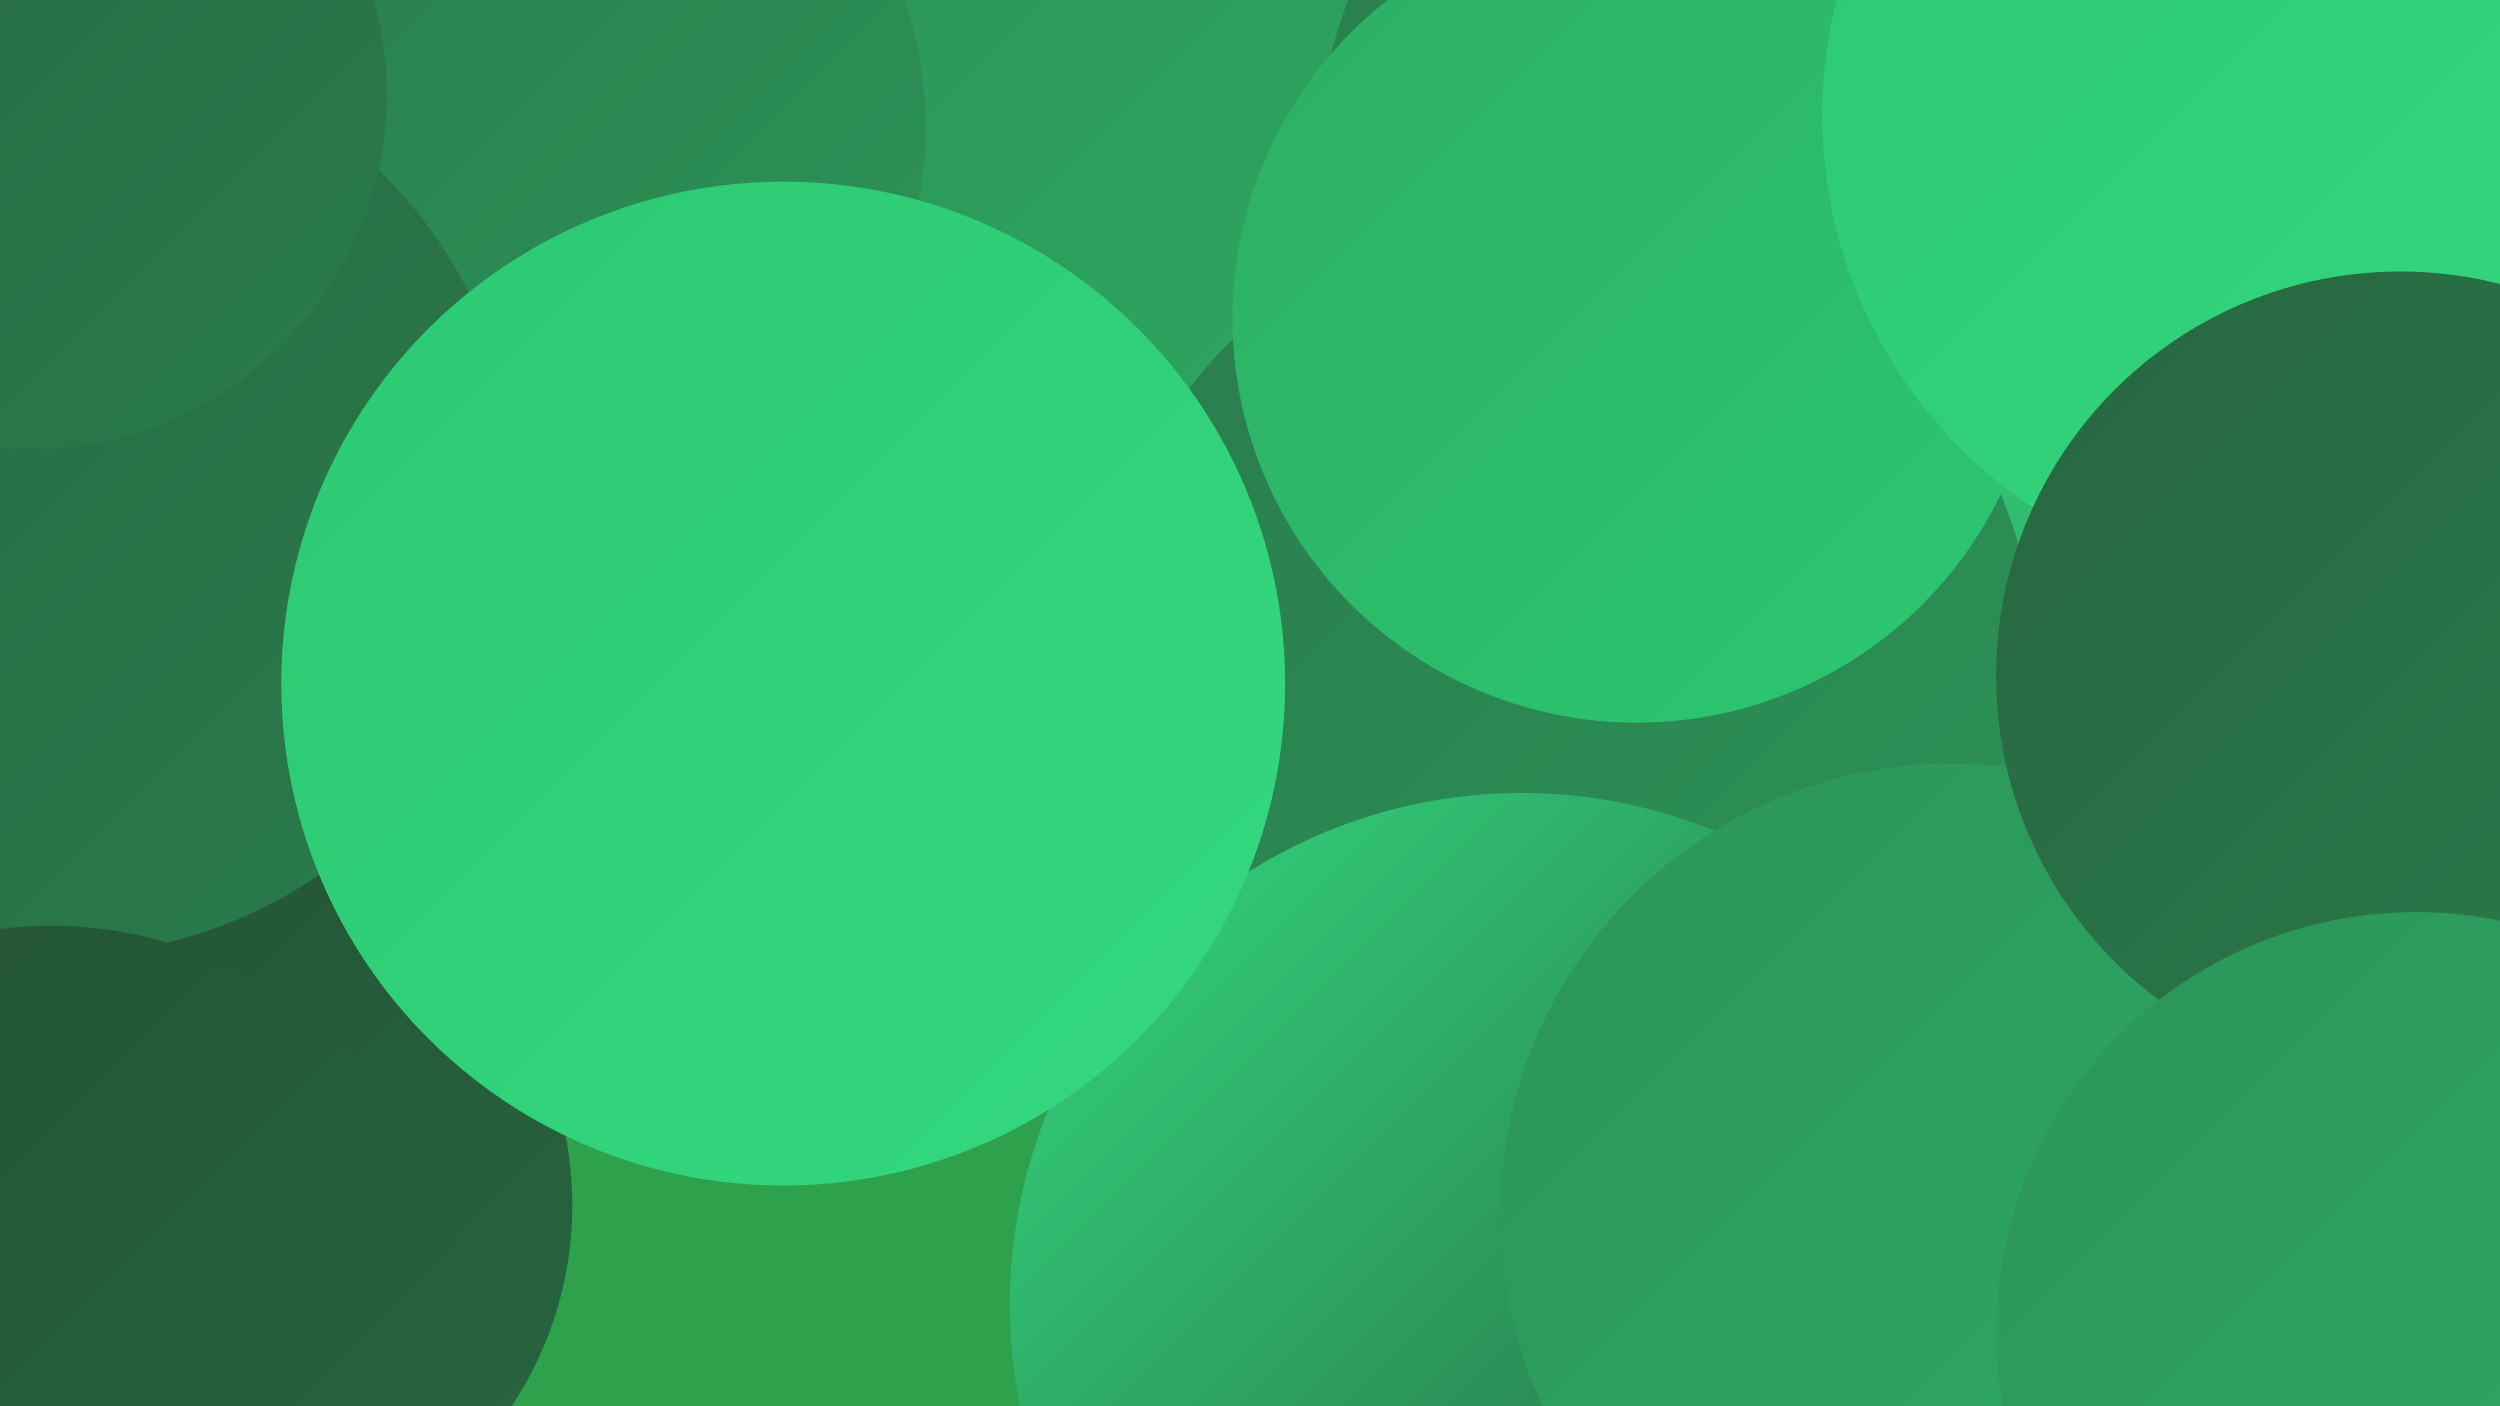 <?xml version="1.0" encoding="UTF-8"?><svg width="1280" height="720" xmlns="http://www.w3.org/2000/svg"><defs><linearGradient id="grad0" x1="0%" y1="0%" x2="100%" y2="100%"><stop offset="0%" style="stop-color:#235134;stop-opacity:1" /><stop offset="100%" style="stop-color:#276640;stop-opacity:1" /></linearGradient><linearGradient id="grad1" x1="0%" y1="0%" x2="100%" y2="100%"><stop offset="0%" style="stop-color:#276640;stop-opacity:1" /><stop offset="100%" style="stop-color:#2a7c4c;stop-opacity:1" /></linearGradient><linearGradient id="grad2" x1="0%" y1="0%" x2="100%" y2="100%"><stop offset="0%" style="stop-color:#2a7c4c;stop-opacity:1" /><stop offset="100%" style="stop-color:#2c9458;stop-opacity:1" /></linearGradient><linearGradient id="grad3" x1="0%" y1="0%" x2="100%" y2="100%"><stop offset="0%" style="stop-color:#2c9458;stop-opacity:1" /><stop offset="100%" style="stop-color:#2dad64;stop-opacity:1" /></linearGradient><linearGradient id="grad4" x1="0%" y1="0%" x2="100%" y2="100%"><stop offset="0%" style="stop-color:#2dad64;stop-opacity:1" /><stop offset="100%" style="stop-color:#2cc871;stop-opacity:1" /></linearGradient><linearGradient id="grad5" x1="0%" y1="0%" x2="100%" y2="100%"><stop offset="0%" style="stop-color:#2cc871;stop-opacity:1" /><stop offset="100%" style="stop-color:#34d980;stop-opacity:1" /></linearGradient><linearGradient id="grad6" x1="0%" y1="0%" x2="100%" y2="100%"><stop offset="0%" style="stop-color:#34d980;stop-opacity:1" /><stop offset="100%" style="stop-color:#235134;stop-opacity:1" /></linearGradient></defs><rect width="1280" height="720" fill="#2da14c" /><circle cx="275" cy="370" r="186" fill="url(#grad0)" /><circle cx="588" cy="143" r="205" fill="url(#grad3)" /><circle cx="1047" cy="580" r="224" fill="url(#grad3)" /><circle cx="687" cy="388" r="199" fill="url(#grad5)" /><circle cx="937" cy="94" r="264" fill="url(#grad2)" /><circle cx="1200" cy="311" r="187" fill="url(#grad6)" /><circle cx="759" cy="451" r="236" fill="url(#grad5)" /><circle cx="801" cy="346" r="242" fill="url(#grad2)" /><circle cx="275" cy="65" r="199" fill="url(#grad2)" /><circle cx="779" cy="668" r="262" fill="url(#grad6)" /><circle cx="107" cy="617" r="186" fill="url(#grad0)" /><circle cx="31" cy="255" r="234" fill="url(#grad1)" /><circle cx="999" cy="622" r="231" fill="url(#grad3)" /><circle cx="26" cy="685" r="211" fill="url(#grad0)" /><circle cx="838" cy="163" r="207" fill="url(#grad4)" /><circle cx="1174" cy="59" r="241" fill="url(#grad5)" /><circle cx="16" cy="48" r="182" fill="url(#grad1)" /><circle cx="401" cy="350" r="257" fill="url(#grad5)" /><circle cx="1229" cy="346" r="207" fill="url(#grad1)" /><circle cx="1237" cy="682" r="215" fill="url(#grad3)" /></svg>